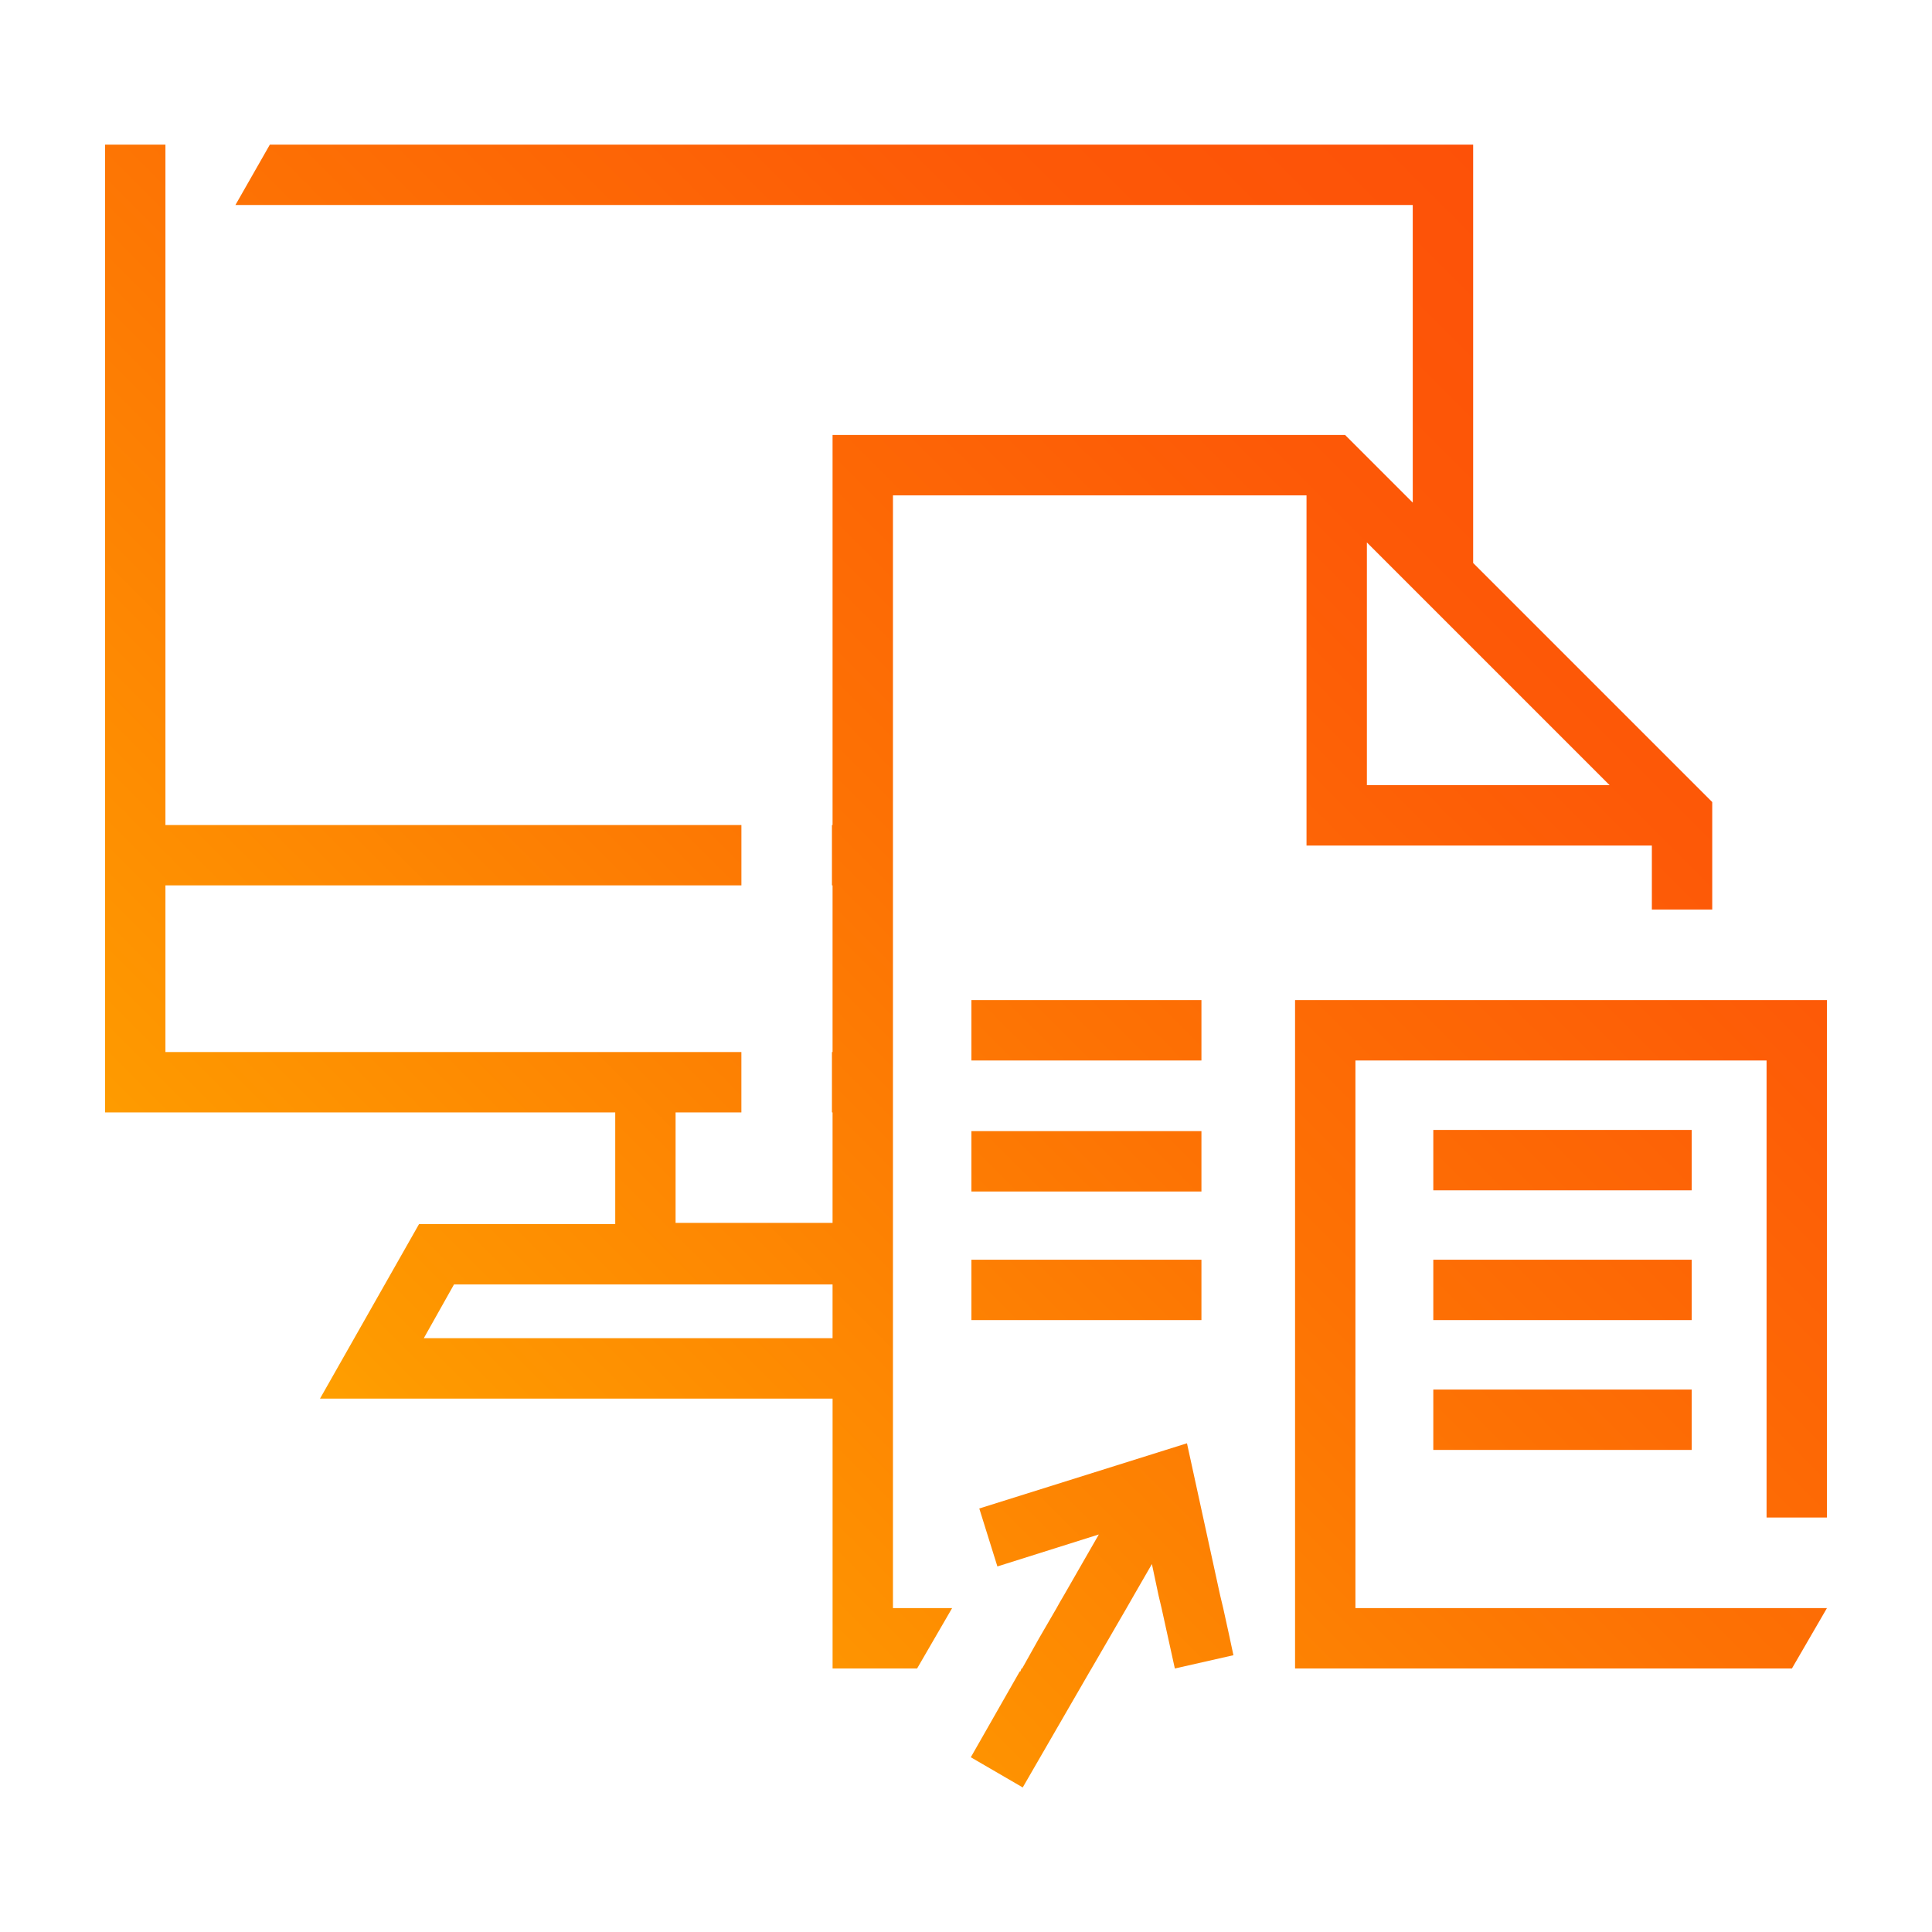 <?xml version="1.0" encoding="UTF-8"?>
<svg id="Gradient" xmlns="http://www.w3.org/2000/svg" width="132" height="132" xmlns:xlink="http://www.w3.org/1999/xlink" viewBox="0 0 72 72">
  <defs>
    <style>
      .cls-1 {
        fill: url(#linear-gradient);
      }
    </style>
    <linearGradient id="linear-gradient" x1="14.467" y1="54.664" x2="59.321" y2="9.81" gradientUnits="userSpaceOnUse">
      <stop offset="0" stop-color="#ff9f00"/>
      <stop offset=".051" stop-color="#fe9900"/>
      <stop offset=".466" stop-color="#fd7204"/>
      <stop offset=".797" stop-color="#fd5907"/>
      <stop offset="1" stop-color="#fd5108"/>
    </linearGradient>
  </defs>
  <path class="cls-1" d="M54.9,20.981V5.389H10.057l-1.283,2.25h43.875v11.092l-2.52-2.52h-19.102v14.535h-.023v2.25h.023v6.21h-.023v2.25h.023v4.117h-5.85v-4.117h2.452v-2.25H6.165v-6.21h21.465v-2.25H6.165V5.389h-2.25v36.068h19.013v4.162h-7.312l-3.69,6.503h19.102v10.057h3.15l1.305-2.25h-2.205V18.461h15.412v13.05h12.87v2.385h2.25v-4.005l-8.91-8.91ZM31.027,49.871h-15.233l1.125-2.003h14.108v2.003ZM50.94,29.261v-9.045l3.96,3.96,5.085,5.085h-9.045ZM36.202,37.271v2.25h8.572v-2.25h-8.572ZM36.202,42.154v2.25h8.572v-2.25h-8.572ZM36.202,46.946v2.25h8.572v-2.25h-8.572ZM68.085,56.554v-19.283h-19.822v24.908h18.517l1.305-2.25h-17.572v-20.408h15.322v17.033h2.25ZM53.415,51.784v2.25h9.63v-2.25h-9.63ZM53.415,46.946v2.25h9.63v-2.25h-9.63ZM53.415,42.109v2.25h9.63v-2.25h-9.63ZM45.832,61.054l-.247-1.125-.113-.472-1.237-5.67-7.74,2.43.675,2.16,3.78-1.192-1.305,2.273-.158.27-.112.202-.653,1.125-.63,1.125h-.023l-.045.113h-.023l-1.822,3.195,1.935,1.125,2.497-4.32.067-.113.653-1.125.652-1.125.27-.472.675-1.17.248,1.17.112.472.495,2.25,2.183-.495-.135-.63Z"/>
</svg>